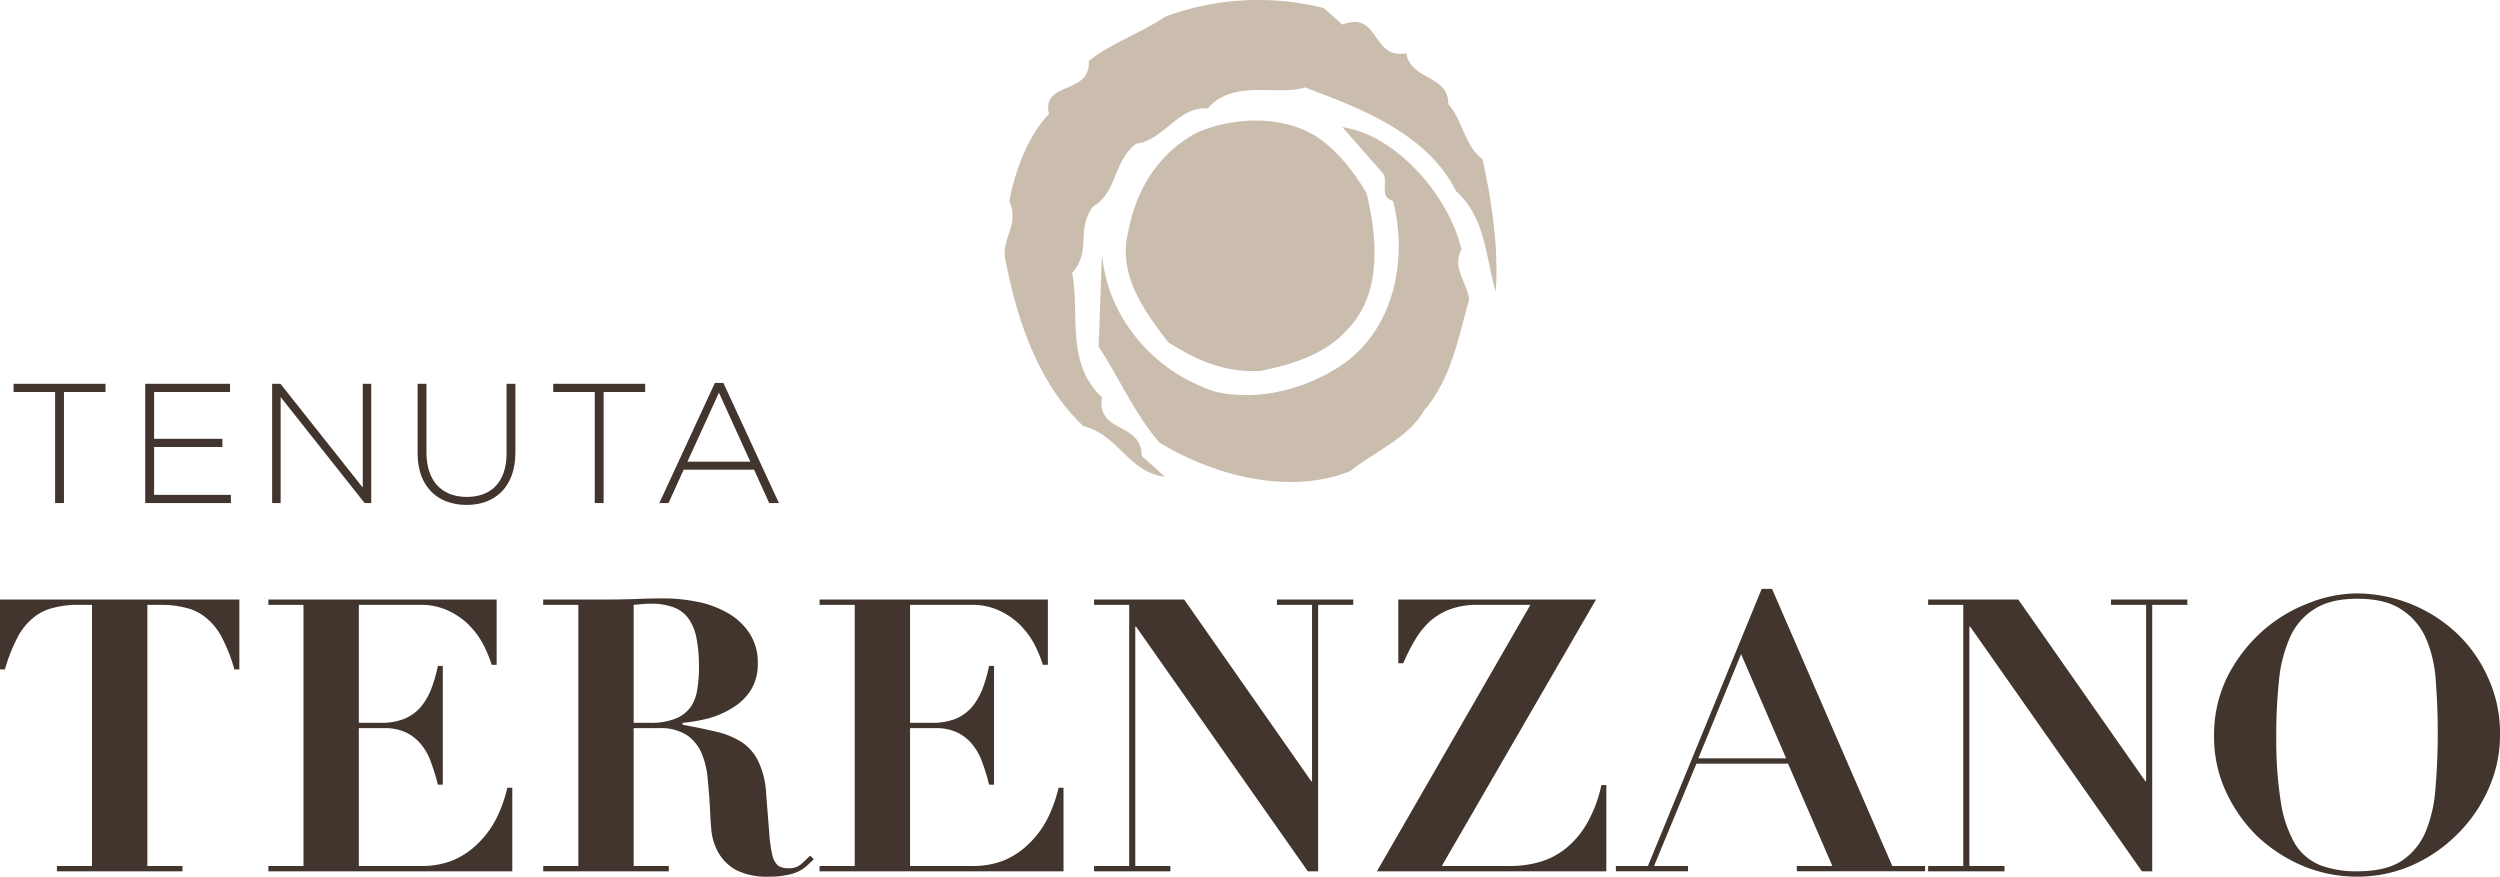 <svg id="logo-positivo" xmlns="http://www.w3.org/2000/svg" width="610.811" height="214.187" viewBox="0 0 610.811 214.187">
  <g id="Raggruppa_1" data-name="Raggruppa 1" transform="translate(3.309 93.567)">
    <path id="Tracciato_1" data-name="Tracciato 1" d="M22.614,77.773v27.135H20.451V77.773H10.3v-2H32.769v2Z" transform="translate(-10.296 -75.568)" fill="#41352d"/>
    <path id="Tracciato_2" data-name="Tracciato 2" d="M31.976,104.909V75.776H52.7v2H34.14V89.218h16.69v2H34.14v11.695H52.91v2Z" transform="translate(0.196 -75.568)" fill="#41352d"/>
    <path id="Tracciato_3" data-name="Tracciato 3" d="M75.47,104.909,54.951,79.021v25.887h-2.08V75.776H54.91l20.1,25.344V75.776h2.08v29.133Z" transform="translate(10.308 -75.568)" fill="#41352d"/>
    <path id="Tracciato_4" data-name="Tracciato 4" d="M88.766,105.366c-6.991,0-11.943-4.412-11.943-12.569V75.776h2.164V92.589c0,6.868,3.7,10.821,9.864,10.821,5.909,0,9.7-3.579,9.7-10.613V75.776h2.165V92.547C100.711,100.912,95.843,105.366,88.766,105.366Z" transform="translate(21.899 -75.568)" fill="#41352d"/>
    <path id="Tracciato_5" data-name="Tracciato 5" d="M111.466,77.773v27.135H109.3V77.773H99.148v-2h22.473v2Z" transform="translate(32.703 -75.568)" fill="#41352d"/>
    <path id="Tracciato_6" data-name="Tracciato 6" d="M143.464,104.976l-3.7-8.157H122.573l-3.7,8.157h-2.248l13.568-29.34h2.081l13.568,29.34ZM131.187,78.007l-7.7,16.856h15.359Z" transform="translate(41.159 -75.636)" fill="#41352d"/>
  </g>
  <g id="Raggruppa_2" data-name="Raggruppa 2" transform="translate(0 143.867)">
    <path id="Tracciato_7" data-name="Tracciato 7" d="M30.545,112.6v63.8h-8.58v1.3H52.651v-1.3H44.069V112.6h3.358a23.265,23.265,0,0,1,6.155.745,11.833,11.833,0,0,1,4.848,2.429,15.022,15.022,0,0,1,3.826,4.753,40.426,40.426,0,0,1,3.079,7.834h1.209V111.29H8.066v17.067H9.278a40.42,40.42,0,0,1,3.081-7.834,15.037,15.037,0,0,1,3.823-4.753,11.854,11.854,0,0,1,4.851-2.429,23.249,23.249,0,0,1,6.155-.745Z" transform="translate(-8.066 -108.681)" fill="#41352d" fill-rule="evenodd"/>
    <path id="Tracciato_8" data-name="Tracciato 8" d="M52.251,111.29V112.6h8.582v63.8H52.251v1.3h59.6V157.273h-1.211a34.019,34.019,0,0,1-2.707,7.555,22.914,22.914,0,0,1-4.474,6.065,19.439,19.439,0,0,1-6.063,4.1,20.429,20.429,0,0,1-7.742,1.4h-15.3V142.721H80.6a11.638,11.638,0,0,1,5.409,1.12,10.564,10.564,0,0,1,3.731,3.076,14.02,14.02,0,0,1,2.333,4.385,45.925,45.925,0,0,1,1.585,5.225h1.212V127.52H93.662a35.021,35.021,0,0,1-1.678,5.781,16.176,16.176,0,0,1-2.61,4.385,11.048,11.048,0,0,1-4.013,2.8,15.608,15.608,0,0,1-5.783.933H74.354V112.6H89.188a15.668,15.668,0,0,1,7.74,1.772,16.937,16.937,0,0,1,5.13,4.011,19.191,19.191,0,0,1,3.171,4.848,31.14,31.14,0,0,1,1.583,4.013h1.214V111.29Z" transform="translate(13.317 -108.681)" fill="#41352d" fill-rule="evenodd"/>
    <path id="Tracciato_9" data-name="Tracciato 9" d="M106.086,112.687v63.8H97.5v1.3h30.688v-1.3h-8.582V142.812h6.155a11.846,11.846,0,0,1,6.81,1.681,10.281,10.281,0,0,1,3.636,4.474,19.978,19.978,0,0,1,1.493,6.439q.372,3.541.559,7.363.091,2.522.374,5.41a14.038,14.038,0,0,0,1.77,5.225,11.409,11.409,0,0,0,4.292,4.106,16.879,16.879,0,0,0,8.021,1.58,19.639,19.639,0,0,0,4.2-.374,9.993,9.993,0,0,0,2.8-.837,8.218,8.218,0,0,0,2.052-1.3q.933-.844,1.865-1.773l-.933-.841q-.933.937-2.144,2.052a4.6,4.6,0,0,1-3.079,1.025,4.489,4.489,0,0,1-2.612-.654,5.035,5.035,0,0,1-1.4-2.609,37.768,37.768,0,0,1-.746-5.5q-.28-3.541-.746-9.419a20.482,20.482,0,0,0-1.959-8.022,11.512,11.512,0,0,0-4.1-4.663,19.7,19.7,0,0,0-6.247-2.521q-3.546-.839-8.114-1.678v-.466a40.011,40.011,0,0,0,6.436-1.119,21.986,21.986,0,0,0,5.875-2.61,13.75,13.75,0,0,0,4.384-4.292,11.956,11.956,0,0,0,1.678-6.434,12.818,12.818,0,0,0-2.238-7.742,15.335,15.335,0,0,0-5.5-4.851,24.114,24.114,0,0,0-7.461-2.61,41.858,41.858,0,0,0-7.647-.746q-3.92,0-7.742.185-3.824.1-7.742.094H97.5v1.306Zm13.523,28.82v-28.82c.683-.064,1.367-.123,2.051-.187s1.368-.092,2.052-.092a15.2,15.2,0,0,1,5.783.932,7.664,7.664,0,0,1,3.637,2.892A12.344,12.344,0,0,1,135,121.08a37.51,37.51,0,0,1,.558,6.994,32.4,32.4,0,0,1-.372,4.945,10.492,10.492,0,0,1-1.491,4.384,8.378,8.378,0,0,1-3.639,2.986,16.071,16.071,0,0,1-6.621,1.119Z" transform="translate(35.216 -108.772)" fill="#41352d" fill-rule="evenodd"/>
    <path id="Tracciato_10" data-name="Tracciato 10" d="M143.007,111.29V112.6h8.582v63.8h-8.582v1.3h59.6V157.273h-1.211a34.093,34.093,0,0,1-2.705,7.555,22.984,22.984,0,0,1-4.476,6.065,19.439,19.439,0,0,1-6.063,4.1,20.423,20.423,0,0,1-7.742,1.4h-15.3V142.721h6.25a11.642,11.642,0,0,1,5.409,1.12,10.587,10.587,0,0,1,3.734,3.076,14.045,14.045,0,0,1,2.33,4.385,45.922,45.922,0,0,1,1.585,5.225h1.214V127.52h-1.214a35.166,35.166,0,0,1-1.678,5.781,16.138,16.138,0,0,1-2.61,4.385,11.048,11.048,0,0,1-4.013,2.8,15.608,15.608,0,0,1-5.783.933H165.11V112.6h14.833a15.664,15.664,0,0,1,7.74,1.772,16.937,16.937,0,0,1,5.13,4.011,19.144,19.144,0,0,1,3.17,4.848,30.746,30.746,0,0,1,1.585,4.013h1.214V111.29Z" transform="translate(57.237 -108.681)" fill="#41352d" fill-rule="evenodd"/>
    <path id="Tracciato_11" data-name="Tracciato 11" d="M188.2,111.291V112.6h8.58v63.795H188.2v1.3H206.85v-1.3h-8.579V117.912h.185l41.97,59.784h2.52V112.6h8.579v-1.306H232.872V112.6h8.583v43.089h-.187l-31.06-44.4Z" transform="translate(79.107 -108.681)" fill="#41352d" fill-rule="evenodd"/>
    <path id="Tracciato_12" data-name="Tracciato 12" d="M272.263,112.6l-37.493,65.1h56.054V156.618h-1.212a32.027,32.027,0,0,1-3.453,9.235,21.753,21.753,0,0,1-5.127,6.154,18.3,18.3,0,0,1-6.341,3.358,25.034,25.034,0,0,1-7.182,1.027H250.624l37.683-65.1H239.993v15.577h1.212a47.129,47.129,0,0,1,2.983-5.878,20.1,20.1,0,0,1,3.639-4.474,15.6,15.6,0,0,1,4.946-2.892A18.923,18.923,0,0,1,259.3,112.6Z" transform="translate(101.645 -108.681)" fill="#41352d" fill-rule="evenodd"/>
    <path id="Tracciato_13" data-name="Tracciato 13" d="M274.116,177.243v1.3h17.626v-1.3h-8.3l10.351-25h22.388l10.816,25h-8.674v1.3h31.339v-1.3h-8.021l-29.38-67.711h-2.517l-27.8,67.711Zm30.591-51.763,11.006,25.463H294.259Z" transform="translate(120.686 -109.532)" fill="#41352d" fill-rule="evenodd"/>
    <path id="Tracciato_14" data-name="Tracciato 14" d="M325.526,111.291V112.6h8.585v63.795h-8.585v1.3h18.655v-1.3H335.6V117.912h.187L377.758,177.7h2.516V112.6h8.585v-1.306H370.2V112.6h8.579v43.089H378.6l-31.057-44.4Z" transform="translate(145.566 -108.681)" fill="#41352d" fill-rule="evenodd"/>
    <path id="Tracciato_15" data-name="Tracciato 15" d="M372.6,145.167a31.825,31.825,0,0,0,2.891,13.526,36.721,36.721,0,0,0,7.647,10.908,37.751,37.751,0,0,0,11.195,7.277,34.446,34.446,0,0,0,13.243,2.609,32.992,32.992,0,0,0,13.246-2.705,36.161,36.161,0,0,0,11.1-7.555,35.652,35.652,0,0,0,7.647-11,31.758,31.758,0,0,0,2.892-13.336,32.507,32.507,0,0,0-3.078-14.365,33.59,33.59,0,0,0-7.929-10.913,36.031,36.031,0,0,0-23.877-9.328,32.547,32.547,0,0,0-12.219,2.52,36.175,36.175,0,0,0-11.285,7,37.728,37.728,0,0,0-8.3,11.008A32.022,32.022,0,0,0,372.6,145.167Zm15.2,0a128.561,128.561,0,0,1,.651-13.523,34.045,34.045,0,0,1,2.707-10.634,15.459,15.459,0,0,1,5.967-6.9q3.918-2.517,10.447-2.52,7,0,10.914,2.705a15.787,15.787,0,0,1,5.967,7.181,30.622,30.622,0,0,1,2.33,10.45q.47,5.87.469,12.4,0,7.274-.558,13.523a33.706,33.706,0,0,1-2.428,10.724,16.036,16.036,0,0,1-5.873,7.09q-3.92,2.522-10.821,2.515a24.842,24.842,0,0,1-9.049-1.491,13.049,13.049,0,0,1-6.153-5.219,29.381,29.381,0,0,1-3.453-10.169A96.8,96.8,0,0,1,387.807,145.167Z" transform="translate(168.349 -109.168)" fill="#41352d" fill-rule="evenodd"/>
  </g>
  <g id="Raggruppa_3" data-name="Raggruppa 3" transform="translate(245.464 0)">
    <path id="Tracciato_16" data-name="Tracciato 16" d="M256,18.581c9.165-3.5,7,8.625,15.626,7.007,1.077,6.739,10.245,5.118,10.245,12.4,3.5,4.042,4.038,10.241,8.347,13.471,2.158,9.7,4.045,21.56,3.236,32.342-2.428-8.087-2.428-18.057-9.7-24.525-7.009-14.01-23.179-20.211-36.922-25.331-6.733,2.158-17.513-2.155-23.713,5.12-7.27-.539-10.776,7.817-17.513,8.626C199.945,52,201.018,59.545,195.1,63.046c-4.315,5.66-.27,10.778-5.121,16.169,1.886,10.5-1.619,22.091,7.276,30.446-1.349,8.893,9.7,5.93,9.7,14.28l5.655,5.118c-8.892-1.071-11.318-10.238-19.943-12.388-10.776-10.244-15.9-25.062-18.862-39.882-1.619-5.928,3.5-8.89.809-15.09,1.35-7.006,4.314-15.63,9.7-21.289-1.886-8.083,10.242-4.581,9.709-12.934,5.384-4.312,12.661-6.737,18.589-10.784a65.672,65.672,0,0,1,38.808-2.152Z" transform="translate(-173.48 -12.583)" fill="#cabdad"/>
    <path id="Tracciato_17" data-name="Tracciato 17" d="M252.275,50.208c2.417,10.241,4.042,24.254-4.581,33.144-5.39,6.2-13.474,8.619-21.29,10.238-8.895.539-15.9-2.692-22.636-7.007-6.2-8.08-12.4-16.706-9.7-27.21,1.886-10.241,7.544-19.137,16.7-23.986,8.625-3.771,20.211-4.306,28.567.542C244.731,39.165,249.312,45.09,252.275,50.208Z" transform="translate(-163.831 -2.98)" fill="#cabdad"/>
    <path id="Tracciato_18" data-name="Tracciato 18" d="M277.609,63.426c-2.423,4.309,1.349,8.086,1.886,12.124-2.695,9.43-4.309,19.4-11.048,27.215-3.5,6.468-12.4,10.238-18.052,14.816-14.825,5.933-33.418,1.076-46.621-7.009-6.2-7.268-9.7-15.624-14.823-23.436l.812-22.633c1.347,15.629,12.667,28.833,27.754,33.678,10.779,2.431,22.635-.807,31.526-7,12.4-9.157,15.366-25.6,11.86-39.608-3.775-1.079-.812-5.121-2.7-7.006l-9.7-11.049C261.712,35.4,274.643,50.49,277.609,63.426Z" transform="translate(-165.993 -2.453)" fill="#cabdad"/>
  </g>
</svg>
